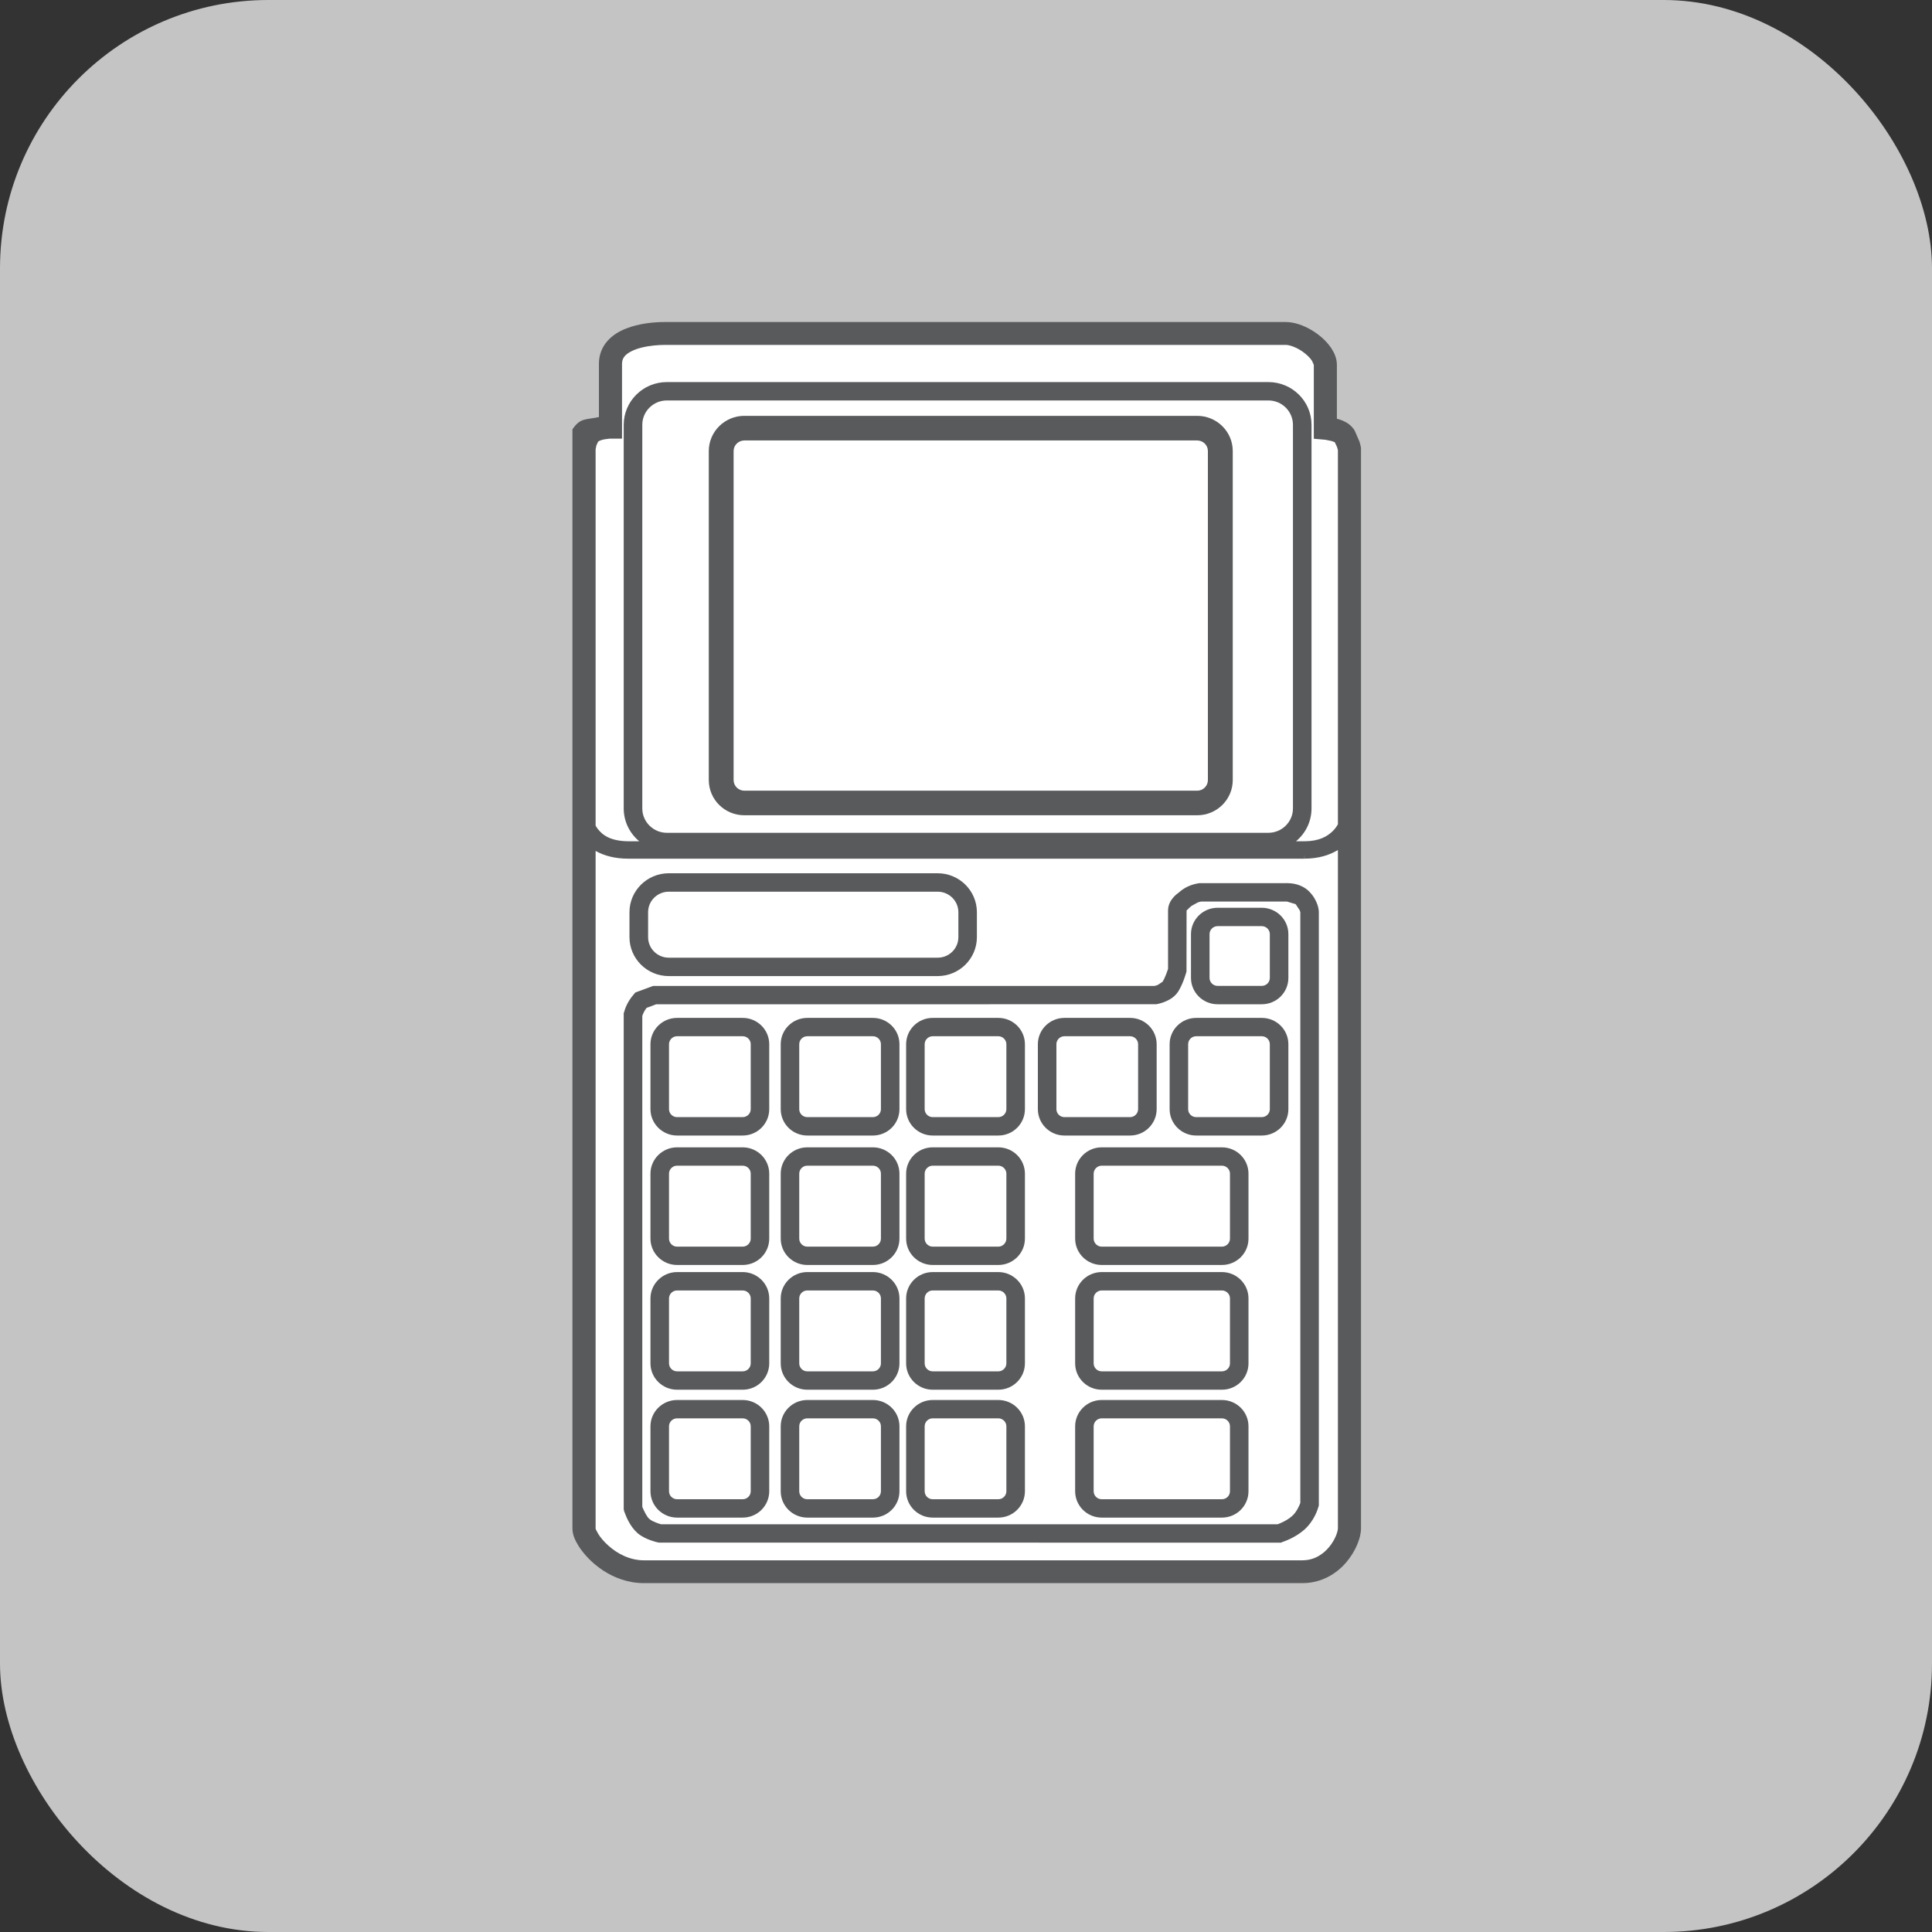 <svg xmlns="http://www.w3.org/2000/svg" width="108" height="108" viewBox="0 0 108 108" fill="none"><rect x="0" y="0" width="108" height="108" fill="#333333" stroke="none"/><rect width="108" height="108" rx="15" fill="#C4C4C4"></rect><path d="M32.646 25.082C32.646 25.082 32.646 84.893 32.646 85.466C32.646 86.037 34.01 87.859 36.002 87.859C37.997 87.859 71.032 87.859 72.796 87.859C74.556 87.859 75.434 86.127 75.434 85.428C75.434 84.73 75.434 25.099 75.434 25.099C75.434 25.099 75.32 24.459 75.023 24.226C74.731 23.993 74.085 23.937 74.085 23.937C74.085 23.937 74.085 21.146 74.085 20.392C74.085 19.637 72.796 18.64 71.856 18.64C70.918 18.64 38.117 18.64 37.177 18.64C36.038 18.64 34.124 18.939 34.124 20.335C34.124 21.729 34.124 23.878 34.124 23.878C34.124 23.878 33.317 23.878 32.964 24.249C32.703 24.525 32.646 25.082 32.646 25.082Z" fill="white"></path><path fill-rule="evenodd" clip-rule="evenodd" d="M43.001 62.004C42.999 62.815 42.338 63.477 41.517 63.477H37.85C37.03 63.477 36.363 62.816 36.361 62.004V58.371C36.363 57.56 37.028 56.901 37.85 56.901H41.517C42.336 56.902 42.999 57.559 43.001 58.371V62.004ZM41.517 57.926H37.85C37.601 57.926 37.4 58.126 37.398 58.371V62.004C37.4 62.249 37.599 62.448 37.85 62.448H41.517C41.763 62.448 41.966 62.249 41.966 62.004V58.371C41.966 58.126 41.763 57.926 41.517 57.926Z" fill="#595A5C"></path><path fill-rule="evenodd" clip-rule="evenodd" d="M50.28 62.004C50.279 62.815 49.618 63.477 48.795 63.477H45.13C44.309 63.477 43.643 62.816 43.643 62.004V58.371C43.643 57.56 44.307 56.901 45.13 56.901H48.795C49.614 56.901 50.28 57.559 50.28 58.371V62.004ZM48.794 57.926H45.128C44.88 57.926 44.678 58.128 44.678 58.371V62.004C44.678 62.247 44.88 62.448 45.128 62.448H48.794C49.043 62.448 49.244 62.249 49.244 62.004V58.371C49.244 58.126 49.041 57.926 48.794 57.926Z" fill="#595A5C"></path><path fill-rule="evenodd" clip-rule="evenodd" d="M57.294 62.004C57.292 62.815 56.629 63.477 55.807 63.477H52.138C51.319 63.477 50.654 62.816 50.653 62.004V58.371C50.654 57.559 51.319 56.902 52.138 56.901H55.807C56.626 56.901 57.292 57.559 57.294 58.371V62.004ZM55.807 57.926H52.138C51.894 57.926 51.691 58.126 51.689 58.371V62.004C51.691 62.249 51.892 62.448 52.138 62.448H55.807C56.054 62.448 56.255 62.247 56.257 62.004V58.371C56.255 58.128 56.053 57.926 55.807 57.926Z" fill="#595A5C"></path><path fill-rule="evenodd" clip-rule="evenodd" d="M43.001 69.24C42.999 70.053 42.338 70.713 41.517 70.713H37.85C37.03 70.713 36.363 70.054 36.361 69.24V65.608C36.363 64.797 37.028 64.137 37.85 64.137H41.517C42.336 64.138 42.999 64.795 43.001 65.608V69.24ZM41.517 65.162H37.85C37.601 65.162 37.4 65.362 37.398 65.608V69.24C37.4 69.487 37.601 69.688 37.85 69.688H41.517C41.763 69.688 41.966 69.487 41.966 69.24V65.608C41.966 65.362 41.763 65.162 41.517 65.162Z" fill="#595A5C"></path><path fill-rule="evenodd" clip-rule="evenodd" d="M50.28 69.24C50.28 70.053 49.616 70.713 48.795 70.713H45.13C44.309 70.713 43.643 70.054 43.643 69.24V65.608C43.643 64.797 44.307 64.137 45.13 64.137H48.795C49.616 64.137 50.279 64.795 50.28 65.608V69.24ZM48.794 65.162H45.128C44.88 65.162 44.678 65.364 44.678 65.608V69.24C44.678 69.485 44.88 69.688 45.128 69.688H48.794C49.041 69.688 49.244 69.487 49.244 69.24V65.608C49.244 65.362 49.041 65.162 48.794 65.162Z" fill="#595A5C"></path><path fill-rule="evenodd" clip-rule="evenodd" d="M57.294 69.24C57.292 70.053 56.627 70.713 55.807 70.713H52.138C51.321 70.713 50.654 70.056 50.653 69.24V65.608C50.654 64.797 51.317 64.138 52.138 64.137H55.807C56.627 64.137 57.292 64.795 57.294 65.608V69.24ZM55.807 65.162H52.138C51.894 65.162 51.691 65.362 51.689 65.608V69.24C51.691 69.487 51.894 69.688 52.138 69.688H55.807C56.053 69.688 56.255 69.485 56.257 69.24V65.608C56.255 65.364 56.053 65.162 55.807 65.162Z" fill="#595A5C"></path><path fill-rule="evenodd" clip-rule="evenodd" d="M69.791 69.24C69.791 70.053 69.129 70.713 68.305 70.713H61.586C60.767 70.713 60.103 70.054 60.101 69.24V65.608C60.103 64.797 60.764 64.137 61.586 64.137H68.305C69.127 64.137 69.791 64.795 69.791 65.608V69.24ZM68.305 65.162H61.586C61.34 65.162 61.138 65.364 61.136 65.608V69.24C61.138 69.485 61.34 69.688 61.586 69.688H68.305C68.554 69.688 68.756 69.485 68.756 69.24V65.608C68.756 65.364 68.554 65.162 68.305 65.162Z" fill="#595A5C"></path><path fill-rule="evenodd" clip-rule="evenodd" d="M69.791 76.214C69.791 77.026 69.129 77.686 68.305 77.686H61.586C60.767 77.686 60.103 77.028 60.101 76.214V72.581C60.103 71.772 60.764 71.112 61.586 71.109H68.305C69.127 71.112 69.791 71.77 69.791 72.581V76.214ZM68.305 72.137H61.586C61.338 72.137 61.138 72.338 61.136 72.581V76.214C61.138 76.459 61.34 76.659 61.586 76.659H68.305C68.554 76.659 68.756 76.459 68.756 76.214V72.581C68.756 72.338 68.554 72.137 68.305 72.137Z" fill="#595A5C"></path><path fill-rule="evenodd" clip-rule="evenodd" d="M69.791 83.362C69.791 84.175 69.129 84.835 68.305 84.835H61.586C60.767 84.835 60.103 84.177 60.101 83.362V79.731C60.103 78.921 60.766 78.261 61.586 78.261H68.305C69.127 78.261 69.791 78.919 69.791 79.731V83.362ZM68.305 79.286H61.586C61.34 79.286 61.138 79.486 61.136 79.731V83.362C61.138 83.611 61.34 83.808 61.586 83.808H68.305C68.554 83.808 68.756 83.611 68.756 83.362V79.731C68.756 79.486 68.554 79.286 68.305 79.286Z" fill="#595A5C"></path><path fill-rule="evenodd" clip-rule="evenodd" d="M43.001 76.214C42.999 77.026 42.338 77.686 41.517 77.686H37.85C37.03 77.686 36.363 77.028 36.361 76.214V72.581C36.363 71.772 37.028 71.112 37.85 71.109H41.517C42.336 71.112 42.999 71.77 43.001 72.581V76.214ZM41.517 72.137H37.85C37.599 72.137 37.4 72.338 37.398 72.581V76.214C37.4 76.459 37.601 76.659 37.85 76.659H41.517C41.763 76.659 41.966 76.459 41.966 76.214V72.581C41.966 72.338 41.763 72.137 41.517 72.137Z" fill="#595A5C"></path><path fill-rule="evenodd" clip-rule="evenodd" d="M50.28 76.214C50.28 77.026 49.616 77.686 48.795 77.686H45.13C44.309 77.686 43.643 77.028 43.643 76.214V72.581C43.643 71.772 44.307 71.112 45.13 71.109H48.795C49.616 71.112 50.279 71.77 50.28 72.581V76.214ZM48.794 72.137H45.128C44.88 72.137 44.678 72.338 44.678 72.581V76.214C44.678 76.459 44.88 76.659 45.128 76.659H48.794C49.041 76.659 49.244 76.459 49.244 76.214V72.581C49.244 72.338 49.043 72.137 48.794 72.137Z" fill="#595A5C"></path><path fill-rule="evenodd" clip-rule="evenodd" d="M57.294 76.214C57.292 77.026 56.627 77.686 55.807 77.686H52.138C51.321 77.686 50.654 77.028 50.653 76.214V72.581C50.654 71.77 51.317 71.112 52.138 71.109H55.807C56.627 71.112 57.292 71.77 57.294 72.581V76.214ZM55.807 72.137H52.138C51.892 72.137 51.691 72.338 51.689 72.581V76.214C51.691 76.459 51.894 76.659 52.138 76.659H55.807C56.053 76.659 56.255 76.459 56.257 76.214V72.581C56.255 72.338 56.054 72.137 55.807 72.137Z" fill="#595A5C"></path><path fill-rule="evenodd" clip-rule="evenodd" d="M43.001 83.362C42.999 84.175 42.338 84.835 41.517 84.835H37.85C37.03 84.835 36.363 84.177 36.361 83.362V79.731C36.363 78.921 37.028 78.261 37.85 78.261H41.517C42.336 78.262 42.999 78.919 43.001 79.731V83.362ZM41.517 79.286H37.85C37.601 79.286 37.398 79.485 37.398 79.731V83.362C37.398 83.611 37.601 83.808 37.85 83.808H41.517C41.763 83.808 41.966 83.611 41.966 83.362V79.731C41.966 79.485 41.763 79.286 41.517 79.286Z" fill="#595A5C"></path><path fill-rule="evenodd" clip-rule="evenodd" d="M50.28 83.362C50.28 84.175 49.616 84.835 48.795 84.835H45.13C44.309 84.835 43.643 84.177 43.643 83.362V79.731C43.643 78.921 44.307 78.261 45.13 78.261H48.795C49.614 78.261 50.28 78.919 50.28 79.731V83.362ZM48.794 79.286H45.128C44.88 79.286 44.678 79.486 44.678 79.731V83.362C44.678 83.611 44.88 83.808 45.128 83.808H48.794C49.043 83.808 49.244 83.611 49.244 83.362V79.731C49.244 79.485 49.043 79.286 48.794 79.286Z" fill="#595A5C"></path><path fill-rule="evenodd" clip-rule="evenodd" d="M57.294 83.362C57.292 84.175 56.627 84.835 55.807 84.835H52.138C51.321 84.835 50.654 84.177 50.653 83.362V79.731C50.654 78.919 51.319 78.262 52.138 78.261H55.807C56.626 78.261 57.292 78.919 57.294 79.731V83.362ZM55.807 79.286H52.138C51.892 79.286 51.691 79.485 51.689 79.731V83.362C51.691 83.611 51.892 83.808 52.138 83.808H55.807C56.053 83.808 56.255 83.611 56.257 83.362V79.731C56.255 79.486 56.053 79.286 55.807 79.286Z" fill="#595A5C"></path><path fill-rule="evenodd" clip-rule="evenodd" d="M72.021 54.667C72.021 55.48 71.358 56.138 70.534 56.139H68.064C67.244 56.138 66.577 55.481 66.577 54.667V52.217C66.577 51.408 67.242 50.746 68.064 50.745H70.534C71.356 50.746 72.021 51.406 72.021 52.217V54.667ZM70.534 51.772H68.064C67.817 51.772 67.614 51.974 67.614 52.217V54.667C67.614 54.912 67.817 55.111 68.064 55.111H70.534C70.783 55.111 70.984 54.912 70.984 54.667V52.217C70.984 51.974 70.783 51.772 70.534 51.772Z" fill="#595A5C"></path><path fill-rule="evenodd" clip-rule="evenodd" d="M64.658 62.004C64.656 62.815 63.993 63.477 63.171 63.477H59.502C58.683 63.477 58.019 62.816 58.017 62.004V58.371C58.019 57.559 58.683 56.902 59.502 56.901H63.171C63.992 56.901 64.656 57.559 64.658 58.371V62.004ZM63.171 57.926H59.502C59.256 57.926 59.054 58.126 59.054 58.371V62.004C59.054 62.249 59.256 62.448 59.502 62.448H63.171C63.419 62.448 63.619 62.247 63.621 62.004V58.371C63.619 58.128 63.419 57.926 63.171 57.926Z" fill="#595A5C"></path><path fill-rule="evenodd" clip-rule="evenodd" d="M72.021 62.004C72.021 62.815 71.358 63.477 70.534 63.477H66.868C66.048 63.477 65.385 62.816 65.383 62.004V58.371C65.383 57.56 66.048 56.901 66.868 56.901H70.534C71.356 56.901 72.021 57.559 72.021 58.371V62.004ZM70.534 57.926H66.868C66.621 57.926 66.418 58.126 66.418 58.371V62.004C66.418 62.249 66.619 62.448 66.868 62.448H70.534C70.783 62.448 70.984 62.247 70.984 62.004V58.371C70.984 58.128 70.783 57.926 70.534 57.926Z" fill="#595A5C"></path><path fill-rule="evenodd" clip-rule="evenodd" d="M71.687 86.198L71.688 86.201L71.607 86.236L36.834 86.232L36.803 86.227L36.645 86.191L36.372 86.103C36.157 86.026 35.891 85.91 35.645 85.709C35.205 85.323 34.991 84.747 34.919 84.552C34.907 84.519 34.898 84.498 34.894 84.489L34.883 84.458L34.878 84.427L34.866 84.362V56.632L34.89 56.575C34.929 56.419 35.054 56.015 35.424 55.591L35.514 55.483L35.623 55.442L36.51 55.114H64.529L64.552 55.109C64.612 55.096 64.672 55.082 64.729 55.053L64.989 54.879C65.126 54.663 65.249 54.303 65.295 54.158V50.902C65.295 50.597 65.428 50.361 65.56 50.201C65.689 50.043 65.827 49.941 65.9 49.889L65.899 49.888L65.913 49.877C66.344 49.492 66.829 49.406 66.982 49.379C66.994 49.377 67.004 49.375 67.012 49.373L67.048 49.368H71.913L71.915 49.366H71.95L71.985 49.368C72.19 49.376 72.721 49.397 73.163 49.814C73.698 50.345 73.725 50.906 73.724 50.99V84.158L73.706 84.216L73.703 84.228L73.7 84.238C73.657 84.381 73.467 85.019 72.9 85.522C72.402 85.947 71.876 86.135 71.696 86.194L71.687 86.198ZM35.905 84.234C35.972 84.406 36.175 84.827 36.31 84.917C36.475 85.063 36.849 85.181 36.956 85.207H71.423C71.573 85.152 71.948 84.996 72.221 84.753C72.471 84.544 72.636 84.162 72.689 84.015V50.994L72.687 50.995L72.661 50.897L72.429 50.544L71.946 50.398H67.131C67.124 50.4 67.117 50.401 67.11 50.404L66.969 50.441L66.614 50.635L66.603 50.645L66.591 50.656L66.527 50.707L66.333 50.895L66.33 50.902L66.326 54.307L66.311 54.364C66.309 54.367 66.305 54.382 66.298 54.405C66.255 54.548 66.114 55.018 65.871 55.414C65.665 55.738 65.362 55.898 65.127 55.995C64.905 56.087 64.713 56.123 64.677 56.13L64.672 56.131L64.632 56.138L36.684 56.139L36.141 56.343C36 56.527 35.929 56.714 35.905 56.793V84.234Z" fill="#595A5C"></path><path fill-rule="evenodd" clip-rule="evenodd" d="M54.609 52.392C54.607 53.59 53.626 54.562 52.418 54.564H37.381C36.171 54.562 35.19 53.589 35.188 52.392V50.99C35.19 49.79 36.173 48.818 37.381 48.816H52.418C53.628 48.818 54.607 49.791 54.609 50.99V52.392ZM52.42 49.846H37.383C36.748 49.848 36.23 50.359 36.23 50.99V52.392C36.23 53.021 36.748 53.535 37.383 53.535H52.42C53.055 53.535 53.572 53.021 53.574 52.392V50.99C53.572 50.361 53.055 49.848 52.42 49.846Z" fill="#595A5C"></path><path fill-rule="evenodd" clip-rule="evenodd" d="M66.925 45.574C68.023 45.573 68.91 44.693 68.912 43.608V25.212C68.91 24.127 68.021 23.247 66.925 23.246H41.608C40.51 23.247 39.624 24.13 39.622 25.212V43.608C39.624 44.695 40.512 45.573 41.608 45.574H66.925ZM41.608 24.622H66.925C67.254 24.624 67.522 24.886 67.522 25.212V43.608C67.522 43.932 67.256 44.2 66.925 44.2H41.608C41.28 44.2 41.01 43.934 41.009 43.608V25.212C41.01 24.888 41.279 24.624 41.608 24.622Z" fill="#595A5C"></path><path fill-rule="evenodd" clip-rule="evenodd" d="M32 24C32.444 23.343 32.728 23.478 33.48 23.314V20.335C33.476 19.839 33.665 19.383 33.956 19.061C34.245 18.734 34.608 18.523 34.982 18.372C35.731 18.075 36.552 18.003 37.178 18H71.858C72.382 18.005 72.869 18.192 73.306 18.446C73.744 18.706 74.132 19.044 74.407 19.443C74.587 19.714 74.729 20.021 74.733 20.393V23.408C74.944 23.462 75.181 23.541 75.428 23.729C75.557 23.837 75.65 23.948 75.722 24.057L76 24.697C76.048 24.858 76.068 24.972 76.071 24.989L76.081 25.046V85.43C76.079 85.735 76 86.03 75.866 86.352C75.731 86.669 75.536 87.002 75.271 87.317C74.748 87.941 73.9 88.502 72.796 88.498H36.002C35.103 88.498 34.319 88.19 33.706 87.785C33.09 87.377 32.633 86.88 32.343 86.422C32.154 86.103 32.014 85.846 32 85.466V24ZM33.295 47.567V85.45L33.312 85.503L33.44 85.743C33.561 85.941 33.76 86.181 34.013 86.405C34.518 86.858 35.214 87.225 36.005 87.223H72.799C73.294 87.221 73.672 87.05 73.992 86.787C74.31 86.527 74.549 86.165 74.677 85.86C74.762 85.659 74.793 85.478 74.79 85.431V47.517C74.331 47.794 73.711 48.002 72.923 47.998V47.833L72.921 47.833H72.917V48H35.137C34.364 48.005 33.755 47.827 33.295 47.567ZM72.446 47.028H72.923C73.755 47.023 74.195 46.752 74.492 46.468C74.629 46.334 74.725 46.194 74.79 46.078V25.165L74.788 25.157L74.741 24.987L74.617 24.725L74.57 24.701L74.425 24.651L74.106 24.586L74.032 24.578L73.443 24.526V20.395L73.336 20.16C73.249 20.03 73.102 19.874 72.924 19.737C72.578 19.457 72.1 19.27 71.858 19.281H37.178C36.792 19.281 36.299 19.322 35.872 19.43C35.437 19.534 35.084 19.719 34.928 19.903C34.825 20.026 34.776 20.133 34.771 20.337V24.519H34.111L34.041 24.525L33.798 24.557C33.613 24.583 33.433 24.675 33.437 24.689L33.341 24.891L33.295 25.111V46.152C33.327 46.21 33.364 46.27 33.408 46.328C33.681 46.677 34.104 47.018 35.139 47.028H35.735C35.205 46.59 34.867 45.932 34.866 45.195V23.746C34.868 22.428 35.948 21.358 37.279 21.358H70.901C72.234 21.358 73.314 22.428 73.315 23.746V45.195C73.314 45.932 72.976 46.59 72.446 47.028ZM37.279 22.385H70.901C71.659 22.385 72.275 22.995 72.277 23.746V45.195C72.275 45.943 71.661 46.553 70.901 46.555H37.279C36.521 46.553 35.906 45.943 35.905 45.195V23.746C35.906 22.995 36.521 22.385 37.279 22.385Z" fill="#595A5C"></path></svg>